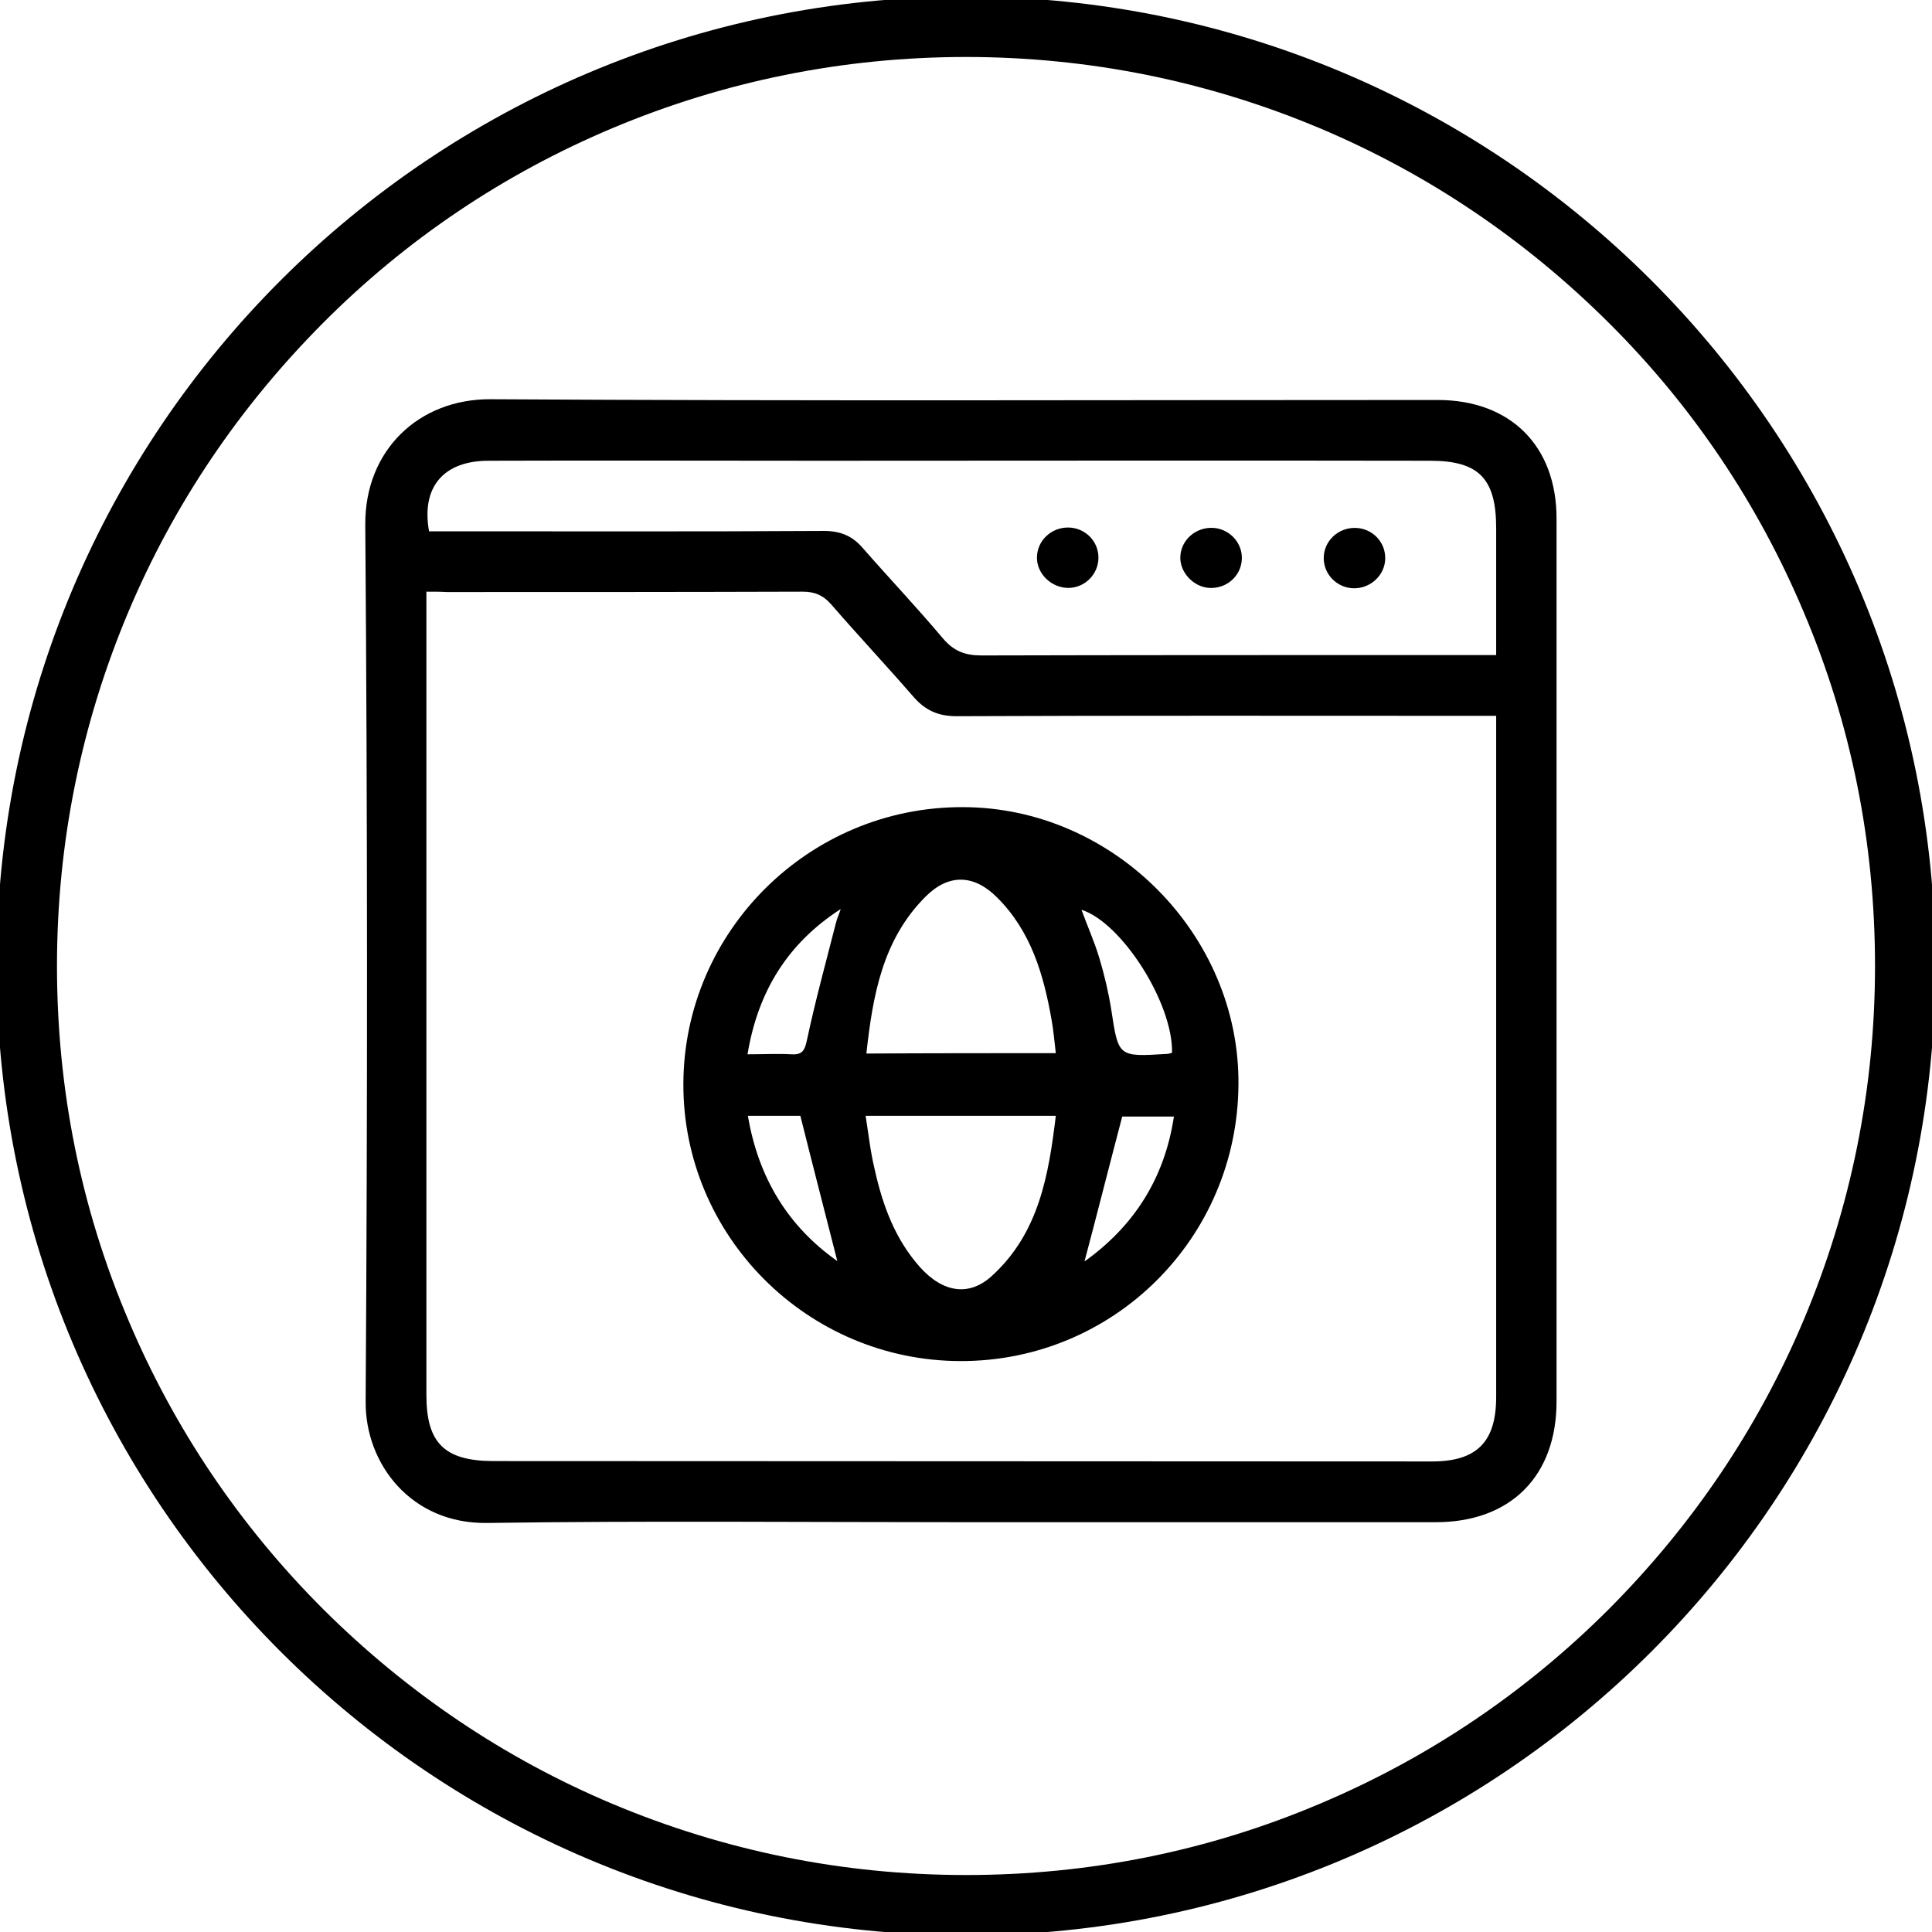 <?xml version="1.0" encoding="utf-8"?>
<!-- Generator: Adobe Illustrator 25.0.1, SVG Export Plug-In . SVG Version: 6.00 Build 0)  -->
<svg version="1.1" id="Calque_1" xmlns="http://www.w3.org/2000/svg" xmlns:xlink="http://www.w3.org/1999/xlink" x="0px" y="0px"
	 viewBox="0 0 512 512" style="enable-background:new 0 0 512 512;" xml:space="preserve">
<g>
	<g>
		<path d="M254.8,403.4c-41.9,0-83.8-0.4-125.7,0.2c-20.1,0.3-32.3-15.6-32.2-32.1c0.5-77.5,0.5-155-0.1-232.5
			c-0.1-19.7,14.2-33.3,33.2-33.2c83.7,0.5,167.3,0.2,251,0.2c19.3,0,31.5,12.2,31.5,31.4c0,78,0,156,0,234c0,19.8-12.2,32-32,32
			C338.6,403.4,296.7,403.4,254.8,403.4C254.8,403.4,254.8,403.4,254.8,403.4z M113,156.8c0,2.3,0,4.1,0,5.8c0,69,0,138.1,0,207.1
			c0,12.6,4.7,17.4,17.5,17.5c83,0,166,0.1,249,0.1c11.9,0,17-5.2,17-17.1c0-51.2,0-102.5,0-153.7c0-8.8,0-17.5,0-26.8
			c-2.4,0-4.4,0-6.3,0c-45.6,0-91.2-0.1-136.7,0.1c-4.8,0-8.2-1.5-11.3-5c-7.2-8.3-14.7-16.3-21.9-24.6c-2.2-2.5-4.4-3.4-7.6-3.4
			c-31.4,0.1-62.9,0.1-94.3,0.1C116.7,156.8,115.1,156.8,113,156.8z M396.5,173.6c0-11.6,0-22.6,0-33.6c0-13.1-4.5-17.9-17.5-17.9
			c-53.9-0.1-107.8,0-161.7,0c-29.3,0-58.5-0.1-87.8,0c-12,0-17.9,7-15.8,18.7c1.7,0,3.5,0,5.3,0c33.1,0,66.2,0.1,99.3-0.1
			c4.4,0,7.6,1.3,10.4,4.6c7,8,14.3,15.7,21.2,23.9c2.9,3.4,5.9,4.5,10.2,4.5c39.3-0.1,78.5-0.1,117.8-0.1
			C383.8,173.6,389.8,173.6,396.5,173.6z"/>
		<path d="M254.5,360.7c-40.6-0.1-73.6-33.2-73.4-73.6c0.2-40.4,33.4-73.3,74-73.2c39.9,0,73.5,33.8,73.1,73.6
			C327.9,328.2,295.1,360.8,254.5,360.7z M279.8,279.1c-0.4-3.2-0.6-6-1.1-8.7c-2.1-12.1-5.5-23.7-14.5-32.6
			c-6.1-6.1-12.8-6.3-18.9-0.2c-11.4,11.4-14,26.1-15.7,41.6C246.5,279.1,262.8,279.1,279.8,279.1z M229.4,295.7
			c0.8,5.1,1.3,9.7,2.4,14.2c2.1,9.5,5.4,18.5,12,25.9c6.1,6.8,13.1,7.9,19.2,2.2c12.3-11.3,14.9-26.5,16.8-42.3
			C262.8,295.7,246.6,295.7,229.4,295.7z M198.1,279.4c4.4,0,8-0.2,11.6,0c3.1,0.2,3.6-1.2,4.2-4c2.2-10.3,5-20.5,7.6-30.7
			c0.3-1.3,0.9-2.5,1.3-3.8C208.9,249.9,200.9,262.5,198.1,279.4z M310.6,279c0.3-13.1-13.3-34.5-24-37.9c1.6,4.4,3.5,8.6,4.8,13
			c1.3,4.4,2.4,9,3.1,13.5c1.9,12.5,1.8,12.5,14.7,11.7C309.7,279.3,310.2,279.1,310.6,279z M287.4,334.3
			c12.9-9.2,21.2-21.8,23.7-38.4c-5.3,0-10.1,0-13.7,0C293.9,309.2,290.7,321.9,287.4,334.3z M221.9,334.2
			c-3.2-12.6-6.5-25.3-9.8-38.5c-4,0-8.7,0-13.9,0C201,312.4,209.1,325.2,221.9,334.2z"/>
		<path d="M291.1,147.8c0,4.3-3.5,7.9-7.8,8c-4.5,0.1-8.5-3.6-8.5-8c0-4.5,3.8-8.1,8.4-8C287.6,139.9,291.1,143.4,291.1,147.8z"/>
		<path d="M359.2,139.9c4.4,0.1,7.9,3.6,7.9,8c0,4.5-3.9,8.1-8.4,8c-4.4-0.1-7.9-3.7-7.9-8C350.8,143.4,354.6,139.8,359.2,139.9z"/>
		<path d="M312.8,147.5c0.2-4.5,4.2-7.9,8.8-7.6c4.3,0.3,7.7,4,7.5,8.3c-0.2,4.5-4.1,7.9-8.7,7.6
			C316.2,155.5,312.6,151.6,312.8,147.5z"/>
	</g>
	<path d="M256,15.1c32.5,0,64.1,6.4,93.8,18.9c28.7,12.1,54.4,29.5,76.6,51.6s39.5,47.9,51.6,76.6c12.6,29.7,18.9,61.2,18.9,93.8
		s-6.4,64.1-18.9,93.8c-12.1,28.7-29.5,54.4-51.6,76.6c-22.1,22.1-47.9,39.5-76.6,51.6c-29.7,12.6-61.2,18.9-93.8,18.9
		s-64.1-6.4-93.8-18.9c-28.7-12.1-54.4-29.5-76.6-51.6c-22.1-22.1-39.5-47.9-51.6-76.6c-12.6-29.7-18.9-61.2-18.9-93.8
		s6.4-64.1,18.9-93.8c12.1-28.7,29.5-54.4,51.6-76.6s47.9-39.5,76.6-51.6C191.9,21.5,223.5,15.1,256,15.1 M256-0.9
		C114.1-0.9-0.9,114.1-0.9,256s115,256.9,256.9,256.9s256.9-115,256.9-256.9S397.9-0.9,256-0.9L256-0.9z"/>
</g>
</svg>
